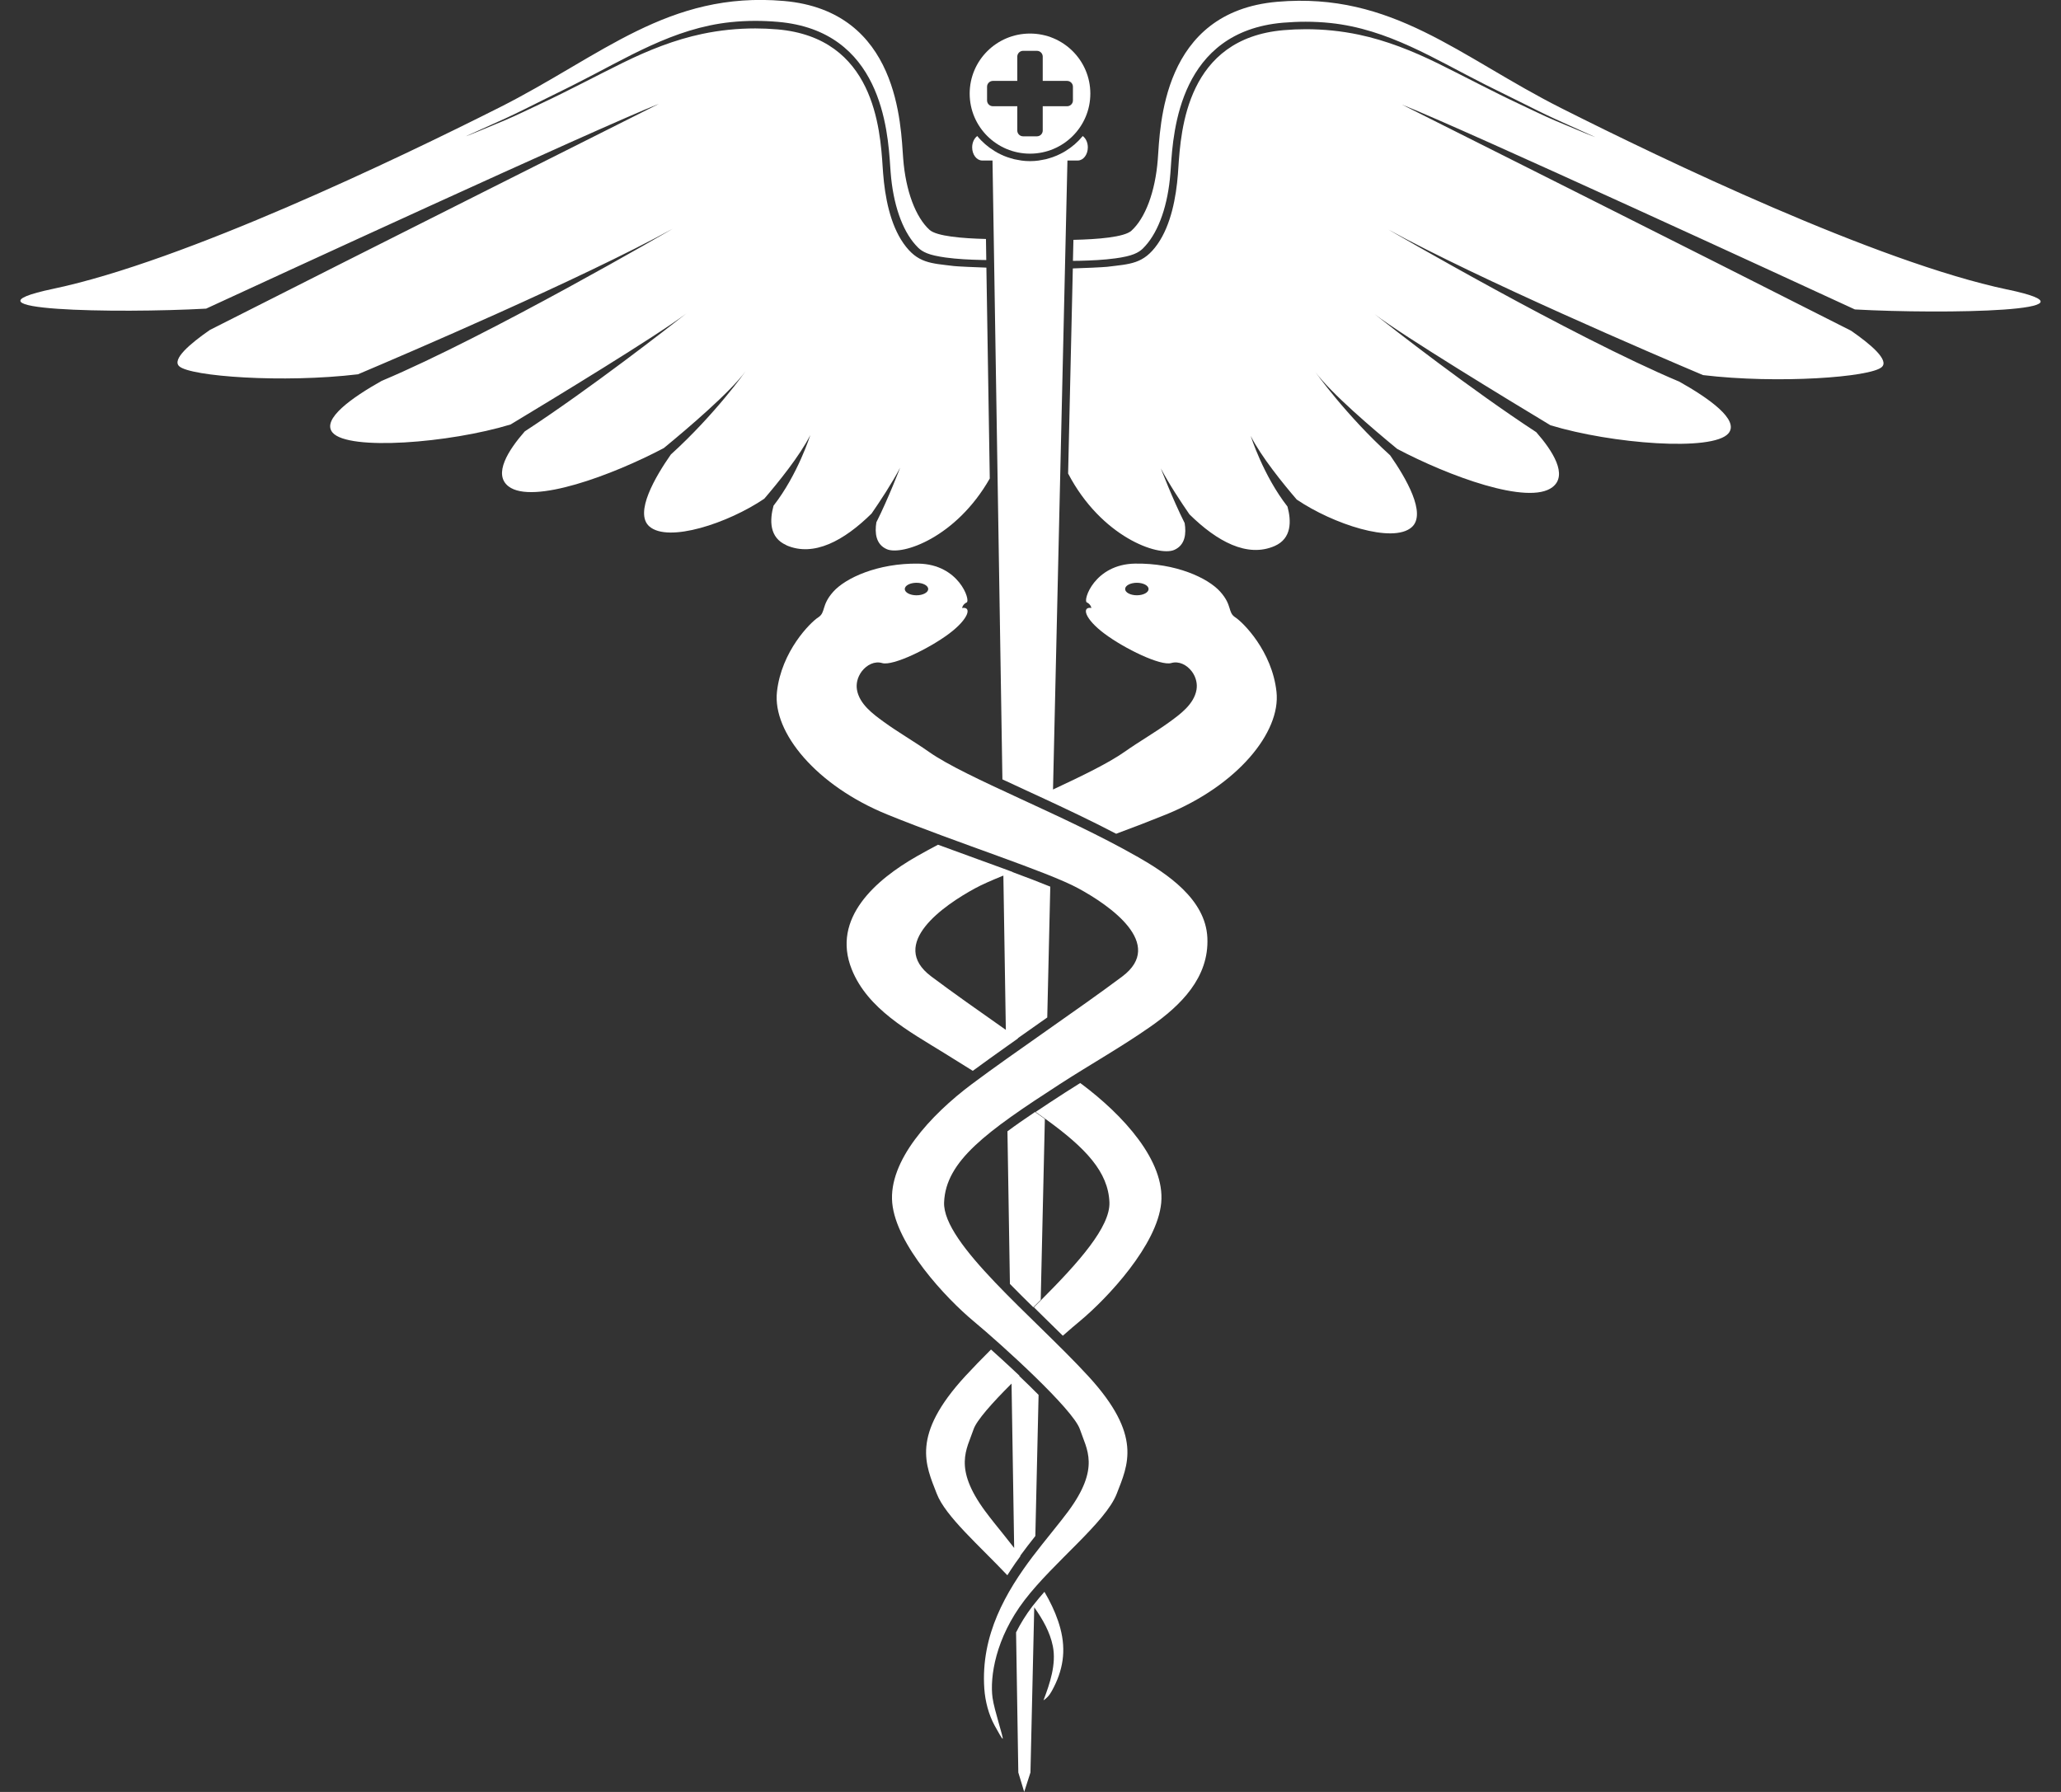 <?xml version="1.0" encoding="UTF-8"?>
<svg xmlns="http://www.w3.org/2000/svg" width="92" height="80" viewBox="0 0 92 80" fill="none">
  <rect x="0" y="0" width="92" height="80" fill="#333333" stroke="none"/>
  <g clip-path="url(#clip0_12_758)">
    <path d="M35.099 24.342C36.326 24.88 37.683 24.133 38.905 22.928C39.286 22.377 39.811 21.583 40.181 20.879C40.181 20.879 39.653 22.261 39.12 23.318C39.043 23.789 39.093 24.306 39.587 24.519C40.272 24.815 42.682 24 44.182 21.363L44.031 11.948C43.594 11.935 42.711 11.894 42.588 11.878C41.547 11.75 40.96 11.76 40.331 10.866C39.726 10.006 39.5 8.768 39.421 7.735C39.415 7.66 39.409 7.577 39.402 7.469C39.288 5.739 39.019 1.687 34.704 1.312C34.37 1.284 34.038 1.269 33.717 1.269C32.92 1.269 32.124 1.35 31.345 1.514C30.111 1.774 28.938 2.245 27.81 2.799C26.592 3.398 25.401 4.038 24.17 4.615C23.627 4.87 23.086 5.137 22.534 5.372C21.579 5.776 20.789 6.096 20.789 6.086C20.789 6.083 21.59 5.727 22.544 5.293C23.109 5.035 23.665 4.75 24.221 4.475C24.581 4.298 24.939 4.121 25.299 3.942C25.432 3.875 25.565 3.809 25.698 3.741C27.951 2.608 30.038 1.259 32.618 0.989C32.982 0.951 33.349 0.932 33.717 0.932C34.049 0.932 34.392 0.947 34.734 0.977C39.337 1.376 39.629 5.785 39.739 7.444C39.745 7.541 39.752 7.628 39.758 7.706C39.866 9.106 40.266 10.263 40.869 10.935C41.019 11.102 41.183 11.288 41.723 11.41C41.884 11.446 42.047 11.474 42.211 11.497C42.742 11.569 43.28 11.594 43.816 11.606C43.834 11.606 43.929 11.606 44.026 11.609L44.012 10.669C42.955 10.643 41.807 10.547 41.495 10.263C40.878 9.705 40.428 8.532 40.317 7.08C40.204 5.628 40.149 0.489 34.987 0.043C29.825 -0.404 26.852 2.501 22.309 4.791C17.764 7.08 8.226 11.661 2.391 12.89C-2.281 13.874 5.238 13.998 9.201 13.779C11.681 12.633 26.61 5.749 29.421 4.632C29.421 4.632 16.209 11.261 9.371 14.729C8.475 15.349 7.665 16.045 8.001 16.352C8.5 16.808 12.638 17.109 15.98 16.71C18.102 15.812 25.944 12.456 30.028 10.213C30.028 10.213 21.832 14.988 17.035 17.005C15.729 17.739 14.338 18.713 14.845 19.312C15.544 20.137 20.071 19.78 22.791 18.951C24.663 17.823 29.331 14.988 30.641 13.992C29.84 14.622 26.369 17.333 23.424 19.26C22.695 20.093 21.999 21.174 22.7 21.714C23.774 22.54 27.352 21.21 29.632 20.004C30.721 19.109 32.57 17.533 33.282 16.575C33.282 16.575 31.933 18.488 29.945 20.292C29.253 21.282 28.305 22.898 28.984 23.5C29.827 24.245 32.502 23.359 34.116 22.265C34.715 21.567 35.7 20.358 36.171 19.422C36.171 19.422 35.617 21.186 34.529 22.577C34.354 23.221 34.335 24.002 35.099 24.336V24.342Z" fill="white"></path>
    <path d="M89.609 12.927C83.775 11.698 74.237 7.119 69.691 4.828C65.147 2.538 62.173 -0.367 57.011 0.08C51.849 0.528 51.793 5.665 51.682 7.117C51.57 8.569 51.121 9.742 50.504 10.301C50.184 10.59 48.992 10.685 47.916 10.708L47.894 11.646C48.013 11.645 48.16 11.643 48.183 11.643C48.72 11.63 49.259 11.606 49.789 11.534C49.953 11.512 50.116 11.485 50.277 11.448C50.817 11.325 50.982 11.14 51.131 10.973C51.734 10.301 52.136 9.142 52.244 7.743C52.25 7.666 52.255 7.578 52.263 7.482C52.373 5.822 52.665 1.413 57.267 1.014C57.61 0.986 57.952 0.97 58.285 0.97C58.651 0.97 59.019 0.989 59.383 1.027C61.964 1.296 64.051 2.645 66.303 3.779C66.436 3.846 66.569 3.913 66.702 3.977C67.061 4.156 67.421 4.334 67.78 4.511C68.337 4.786 68.891 5.071 69.457 5.329C70.411 5.763 71.212 6.119 71.212 6.122C71.212 6.132 70.424 5.812 69.469 5.406C68.915 5.172 68.376 4.904 67.832 4.649C66.602 4.072 65.41 3.433 64.193 2.833C63.066 2.279 61.893 1.809 60.658 1.548C59.879 1.384 59.083 1.304 58.286 1.304C57.964 1.304 57.631 1.318 57.297 1.347C52.983 1.72 52.714 5.772 52.599 7.502C52.592 7.61 52.587 7.693 52.581 7.768C52.501 8.803 52.274 10.04 51.67 10.901C51.041 11.794 50.454 11.784 49.414 11.912C49.281 11.928 48.285 11.976 47.889 11.984L47.679 21.14C49.165 23.98 51.708 24.857 52.414 24.552C52.909 24.337 52.958 23.822 52.881 23.352C52.348 22.294 51.819 20.912 51.819 20.912C52.188 21.616 52.714 22.41 53.095 22.962C54.318 24.167 55.674 24.913 56.901 24.375C57.665 24.039 57.646 23.258 57.471 22.615C56.384 21.223 55.829 19.459 55.829 19.459C56.299 20.394 57.285 21.604 57.884 22.302C59.499 23.395 62.173 24.282 63.016 23.537C63.697 22.936 62.747 21.32 62.055 20.329C60.067 18.523 58.718 16.611 58.718 16.611C59.431 17.569 61.28 19.145 62.368 20.04C64.648 21.246 68.226 22.576 69.3 21.748C70.002 21.209 69.307 20.127 68.577 19.295C65.632 17.368 62.16 14.657 61.361 14.026C62.669 15.022 67.338 17.857 69.209 18.985C71.929 19.814 76.456 20.171 77.155 19.347C77.662 18.747 76.27 17.774 74.965 17.04C70.168 15.022 61.972 10.247 61.972 10.247C66.056 12.492 73.899 15.848 76.02 16.746C79.361 17.145 83.499 16.843 83.999 16.388C84.336 16.081 83.525 15.385 82.629 14.765C75.791 11.296 62.579 4.668 62.579 4.668C65.389 5.786 80.319 12.669 82.799 13.815C86.762 14.034 94.281 13.91 89.609 12.925V12.927Z" fill="white"></path>
    <path d="M45.978 6.86C47.465 6.86 48.671 5.66 48.671 4.179C48.671 2.698 47.465 1.498 45.978 1.498C44.49 1.498 43.285 2.698 43.285 4.179C43.285 5.66 44.49 6.86 45.978 6.86ZM44.061 3.871C44.061 3.73 44.178 3.612 44.321 3.612H45.41V2.528C45.41 2.387 45.527 2.269 45.67 2.269H46.285C46.43 2.269 46.546 2.386 46.546 2.528V3.612H47.634C47.776 3.612 47.894 3.729 47.894 3.871V4.484C47.894 4.628 47.777 4.743 47.634 4.743H46.546V5.827C46.546 5.971 46.431 6.086 46.285 6.086H45.67C45.528 6.086 45.41 5.972 45.41 5.827V4.743H44.321C44.179 4.743 44.061 4.629 44.061 4.484V3.871Z" fill="white"></path>
    <path d="M46.641 49.954C46.499 49.852 46.355 49.748 46.203 49.643C45.749 49.948 45.337 50.234 44.971 50.507L45.081 57.32C45.421 57.669 45.774 58.017 46.125 58.362C46.236 58.253 46.346 58.142 46.456 58.033L46.641 49.954Z" fill="white"></path>
    <path d="M45.305 69.811C45.305 69.811 45.313 69.803 45.316 69.797C45.392 69.686 45.472 69.578 45.551 69.471C45.548 69.466 45.544 69.462 45.541 69.456C45.762 69.155 45.988 68.86 46.216 68.575L46.361 62.275C46.093 62.003 45.801 61.718 45.498 61.431C45.502 61.426 45.506 61.422 45.509 61.419C45.509 61.419 45.499 61.41 45.495 61.406C45.443 61.356 45.388 61.305 45.334 61.255C45.284 61.207 45.235 61.16 45.184 61.114C45.178 61.108 45.172 61.102 45.167 61.098C44.857 60.809 44.542 60.522 44.237 60.249C43.831 60.655 43.441 61.055 43.085 61.441C40.649 64.094 41.32 65.407 41.817 66.69C42.206 67.696 43.707 68.993 44.966 70.327C45.074 70.157 45.185 69.987 45.305 69.814V69.811ZM43.98 67.47C42.539 65.516 43.159 64.706 43.458 63.812C43.591 63.415 44.299 62.621 45.154 61.77L45.271 69.108C45.119 68.914 44.966 68.719 44.812 68.526C44.532 68.178 44.247 67.831 43.981 67.47H43.98Z" fill="white"></path>
    <path d="M43.423 47.808C43.899 47.457 44.432 47.076 44.986 46.683C45.138 46.577 45.289 46.469 45.444 46.359C45.44 46.356 45.435 46.353 45.433 46.351C45.749 46.127 46.067 45.903 46.385 45.68C46.505 45.595 46.627 45.51 46.748 45.425L46.883 39.584C46.403 39.387 45.826 39.167 45.19 38.932C45.194 38.931 45.198 38.929 45.201 38.928C45.074 38.88 44.944 38.833 44.811 38.784C44.451 38.652 44.075 38.516 43.688 38.375C43.107 38.164 42.492 37.941 41.872 37.712C41.55 37.883 41.232 38.054 40.924 38.23C39.12 39.259 37.103 40.984 38.02 43.275C38.731 45.054 40.581 46.044 42.133 47.004C42.565 47.27 42.994 47.539 43.425 47.808H43.423ZM43.533 39.655C43.838 39.489 44.272 39.299 44.789 39.09L44.899 45.978C43.714 45.145 42.524 44.309 41.569 43.592C39.629 42.14 42.14 40.409 43.533 39.655Z" fill="white"></path>
    <path d="M46.812 71.405C46.751 71.29 46.687 71.179 46.622 71.066C46.462 71.246 46.312 71.426 46.171 71.605C46.153 71.628 46.134 71.651 46.115 71.675C46.115 71.677 46.112 71.678 46.111 71.679C46.103 71.688 46.096 71.697 46.09 71.705C45.79 72.098 45.548 72.493 45.356 72.878L45.456 79.132L45.719 79.999L45.998 79.132L46.167 71.759C46.54 72.284 46.87 72.859 46.997 73.491C47.159 74.291 46.864 75.166 46.58 75.909C46.641 75.876 46.735 75.788 46.776 75.745C46.846 75.668 46.903 75.581 46.953 75.49C47.455 74.584 47.598 73.696 47.332 72.698C47.212 72.248 47.029 71.815 46.81 71.402L46.812 71.405Z" fill="white"></path>
    <path d="M55.142 27.562C54.794 27.338 55.018 27.031 54.471 26.418C53.925 25.804 52.482 25.133 50.668 25.162C48.854 25.189 48.331 26.81 48.513 26.893C48.694 26.977 48.718 27.142 48.718 27.142C48.277 27.073 48.406 27.62 49.301 28.289C50.196 28.959 51.812 29.741 52.284 29.601C52.621 29.502 52.975 29.679 53.197 29.971C53.292 30.096 53.363 30.242 53.397 30.396C53.428 30.527 53.432 30.662 53.41 30.794C53.299 31.438 52.679 31.887 52.23 32.215C51.569 32.697 50.863 33.097 50.197 33.566C49.505 34.054 48.351 34.619 47.005 35.247L47.649 7.166H48.111C48.358 7.166 48.559 6.903 48.559 6.579C48.559 6.362 48.468 6.173 48.332 6.073C48.115 6.339 47.854 6.565 47.559 6.745C47.516 6.772 47.471 6.798 47.426 6.822C47.377 6.848 47.328 6.874 47.277 6.897C47.234 6.917 47.189 6.938 47.144 6.956C47.092 6.978 47.039 7 46.985 7.018C46.939 7.034 46.89 7.048 46.842 7.063C46.788 7.079 46.735 7.096 46.68 7.109C46.628 7.122 46.573 7.13 46.52 7.139C46.469 7.148 46.42 7.159 46.369 7.166H46.379C46.248 7.184 46.115 7.194 45.979 7.194C45.843 7.194 45.71 7.184 45.579 7.166H45.589C45.538 7.159 45.487 7.149 45.437 7.139C45.383 7.129 45.328 7.12 45.276 7.109C45.222 7.096 45.168 7.08 45.115 7.063C45.066 7.048 45.018 7.034 44.97 7.018C44.917 7 44.864 6.979 44.812 6.958C44.768 6.939 44.723 6.919 44.678 6.897C44.627 6.873 44.578 6.848 44.529 6.822C44.484 6.798 44.441 6.772 44.398 6.745C44.103 6.565 43.84 6.339 43.623 6.073C43.488 6.173 43.396 6.362 43.396 6.579C43.396 6.903 43.597 7.166 43.844 7.166H44.304L44.746 34.795C45.1 34.96 45.47 35.132 45.85 35.307C46.028 35.389 46.207 35.473 46.39 35.556C47.508 36.074 48.698 36.634 49.824 37.223C50.584 36.941 51.343 36.65 52.059 36.359C55.216 35.074 57.18 32.701 56.981 30.885C56.783 29.07 55.489 27.785 55.141 27.561L55.142 27.562ZM50.748 26.576C50.459 26.576 50.224 26.451 50.224 26.297C50.224 26.143 50.459 26.018 50.748 26.018C51.037 26.018 51.271 26.143 51.271 26.297C51.271 26.451 51.037 26.576 50.748 26.576Z" fill="white"></path>
    <path d="M48.28 48.397C48.26 48.383 48.24 48.367 48.22 48.351C47.995 48.49 47.773 48.63 47.555 48.771C47.075 49.08 46.637 49.37 46.228 49.643C46.379 49.748 46.524 49.852 46.666 49.954C48.477 51.259 49.468 52.325 49.523 53.674C49.568 54.768 48.15 56.362 46.481 58.033C46.371 58.142 46.261 58.252 46.15 58.362C46.246 58.457 46.34 58.549 46.436 58.643C46.446 58.653 46.456 58.663 46.466 58.673C46.527 58.732 46.586 58.791 46.645 58.849C46.911 59.108 47.179 59.371 47.443 59.633C47.735 59.375 47.998 59.151 48.205 58.98C49.448 57.947 51.66 55.574 51.835 53.701C52.01 51.831 50.145 49.791 48.28 48.395V48.397Z" fill="white"></path>
    <path d="M50.741 38.231C47.459 36.361 43.134 34.74 41.468 33.568C40.8 33.097 40.096 32.698 39.435 32.216C38.984 31.888 38.364 31.439 38.254 30.796C38.231 30.663 38.237 30.527 38.267 30.397C38.303 30.243 38.374 30.098 38.468 29.973C38.691 29.681 39.043 29.502 39.38 29.603C39.853 29.742 41.469 28.961 42.364 28.291C43.259 27.62 43.387 27.073 42.946 27.143C42.946 27.143 42.971 26.978 43.152 26.895C43.332 26.811 42.81 25.191 40.996 25.163C39.182 25.136 37.74 25.805 37.193 26.42C36.647 27.034 36.871 27.341 36.522 27.564C36.174 27.788 34.882 29.072 34.682 30.888C34.483 32.703 36.447 35.077 39.604 36.362C42.761 37.647 46.739 38.904 48.131 39.658C49.523 40.412 52.034 42.143 50.096 43.595C48.156 45.047 45.248 47.002 43.383 48.398C41.518 49.794 39.655 51.833 39.828 53.704C40.002 55.575 42.215 57.949 43.458 58.983C44.701 60.016 47.909 62.92 48.207 63.814C48.504 64.707 49.126 65.517 47.685 67.472C47.585 67.607 47.482 67.739 47.38 67.87C46.807 68.6 46.207 69.306 45.677 70.068C45.076 70.931 44.555 71.859 44.242 72.865C44.075 73.398 43.97 73.949 43.935 74.506C43.916 74.801 43.918 75.096 43.938 75.389C43.977 75.948 44.129 76.543 44.399 77.037C44.564 77.338 44.739 77.646 44.758 77.626C44.8 77.581 44.379 76.342 44.305 75.792C44.182 74.876 44.432 73.139 45.736 71.436C47.04 69.732 49.351 67.974 49.849 66.689C50.346 65.404 51.017 64.091 48.581 61.439C46.145 58.787 42.068 55.519 42.143 53.675C42.218 51.832 44.032 50.52 47.313 48.397C48.649 47.533 50.041 46.752 51.345 45.841C52.705 44.891 53.977 43.647 53.895 41.864C53.815 40.14 52.095 39.001 50.745 38.231H50.741ZM40.911 26.018C41.2 26.018 41.434 26.143 41.434 26.297C41.434 26.451 41.2 26.577 40.911 26.577C40.622 26.577 40.388 26.451 40.388 26.297C40.388 26.143 40.622 26.018 40.911 26.018Z" fill="white"></path>
  </g>
  <defs>
    <clipPath id="clip0_12_758">
      <rect width="90.182" height="80" fill="white" transform="translate(0.909)"></rect>
    </clipPath>
  </defs>
</svg>
